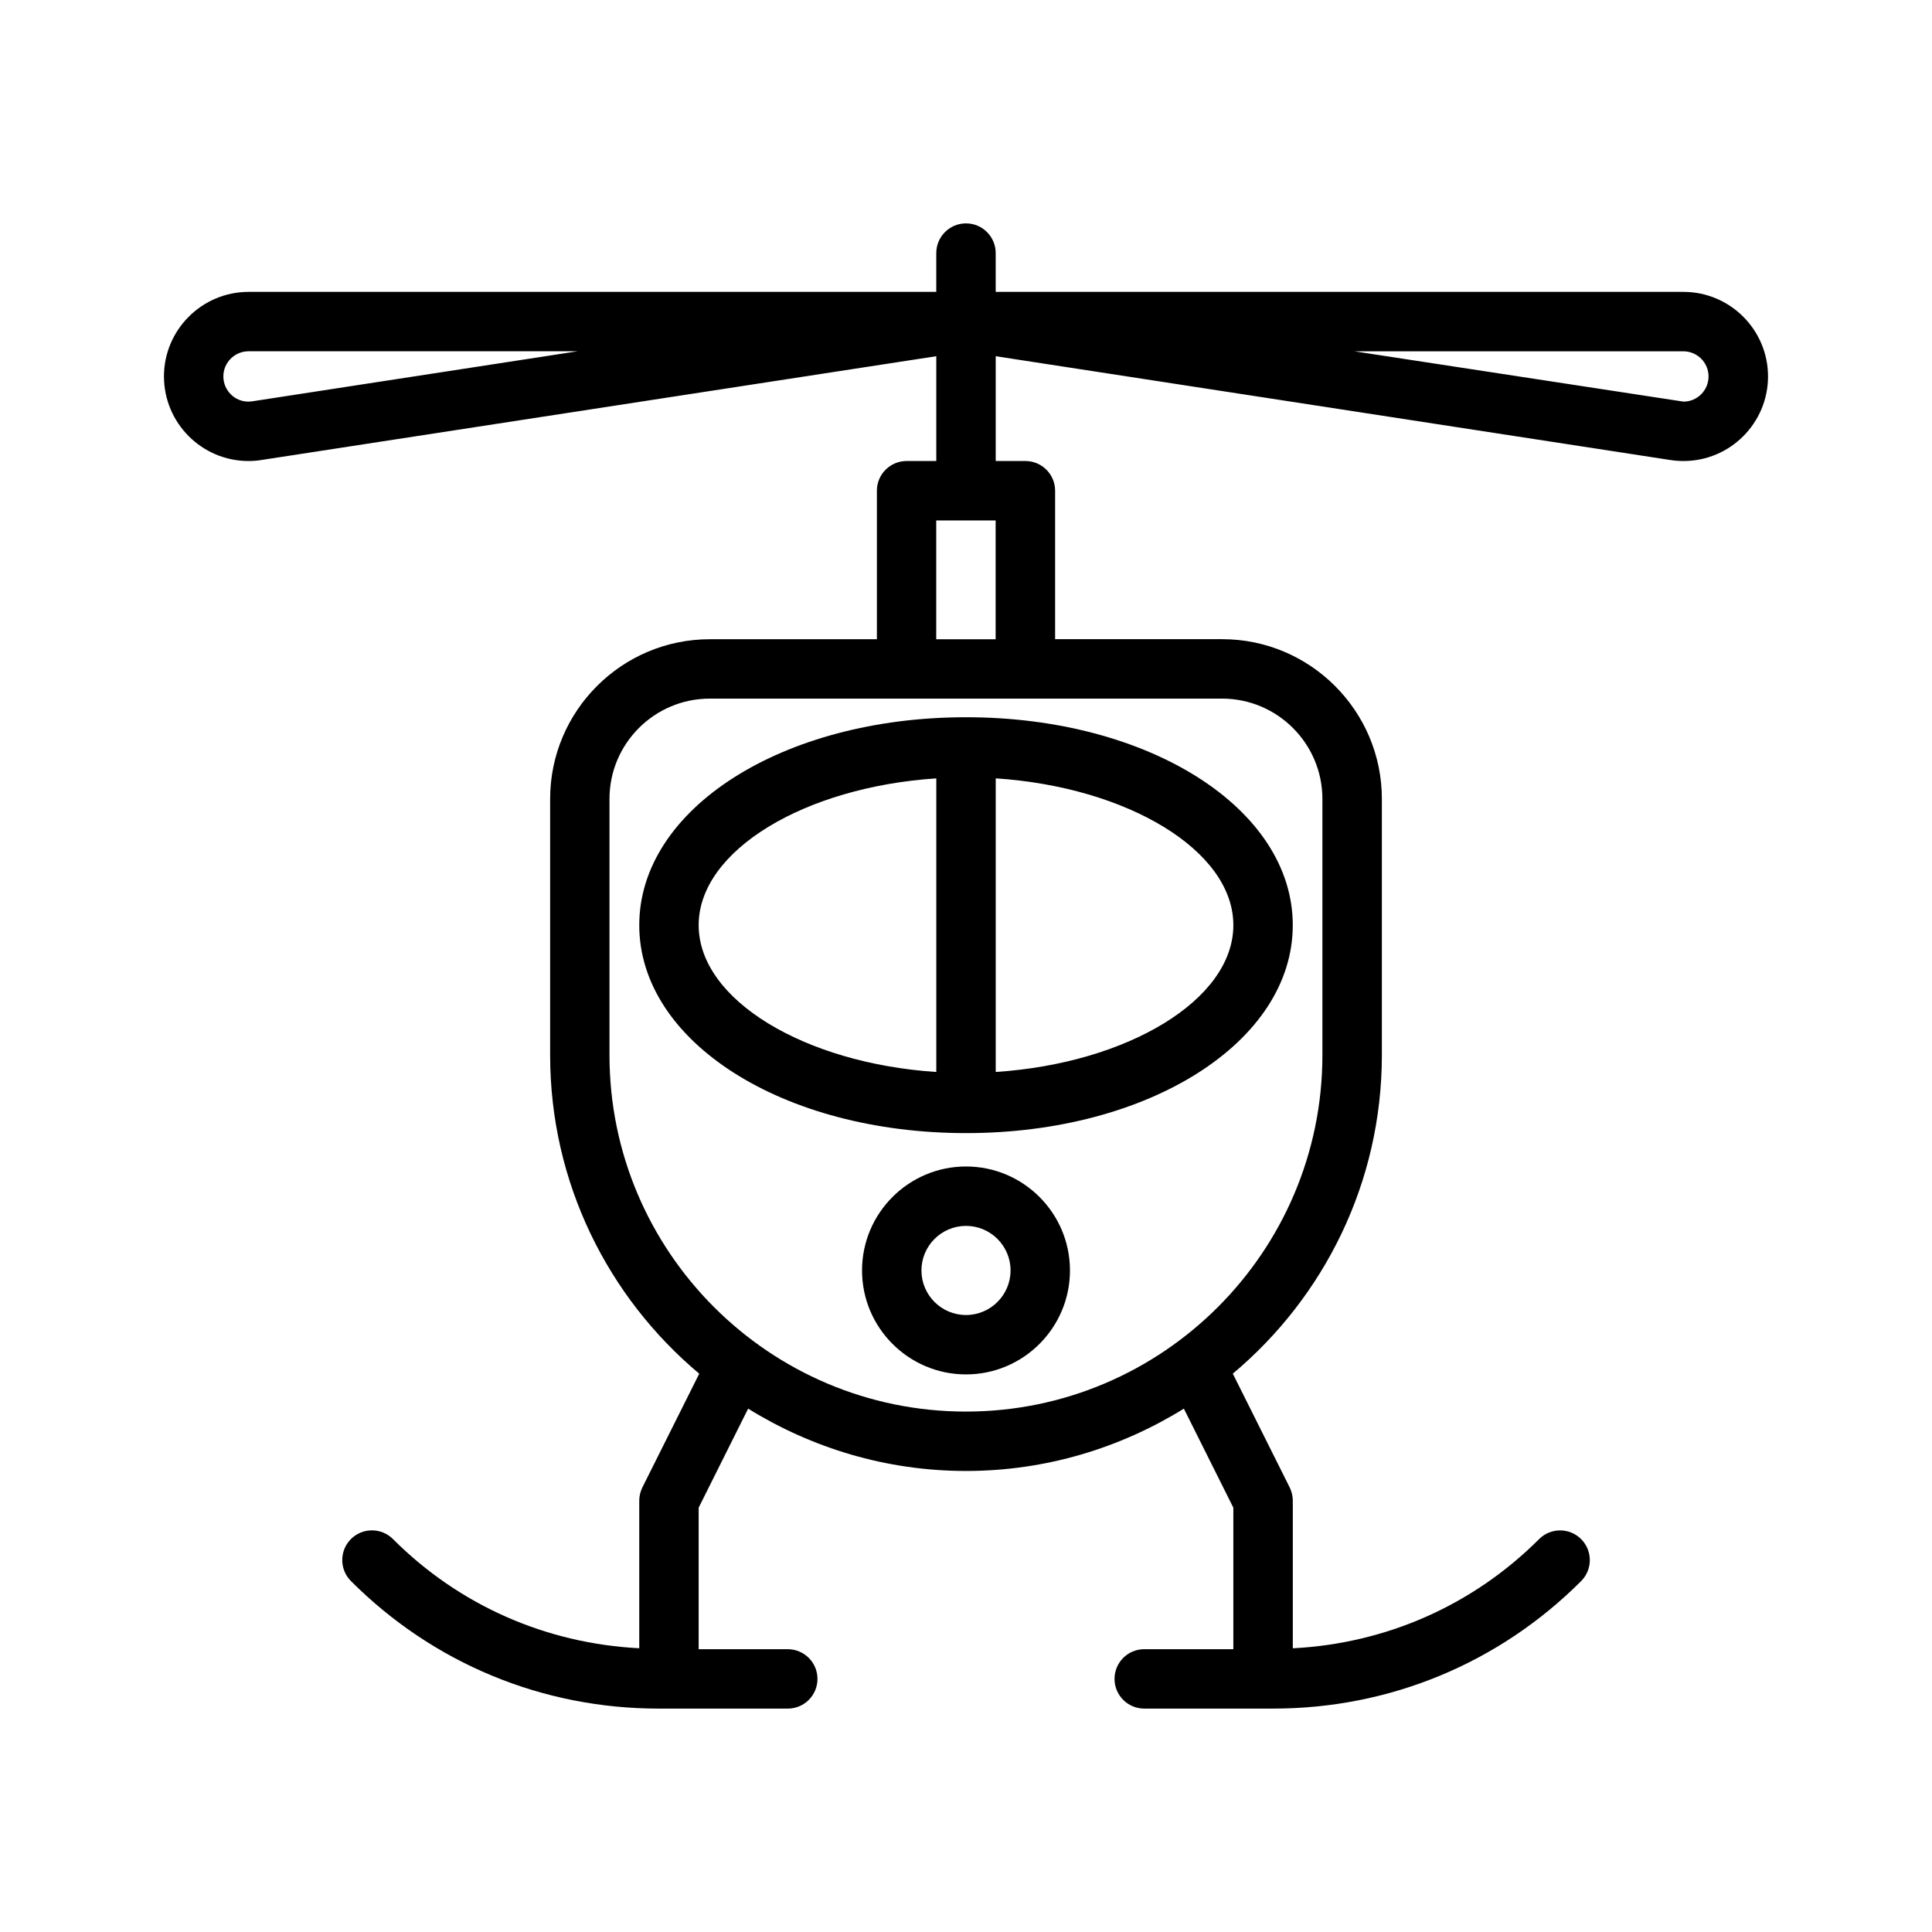 <?xml version="1.0" encoding="UTF-8"?>
<!-- The Best Svg Icon site in the world: iconSvg.co, Visit us! https://iconsvg.co -->
<svg fill="#000000" width="800px" height="800px" version="1.1" viewBox="144 144 512 512" xmlns="http://www.w3.org/2000/svg">
 <g>
  <path d="m590.12 221.35h-182.25v-10.281c0-4.344-3.527-7.871-7.871-7.871-4.348 0-7.875 3.523-7.875 7.871v10.281h-182.25c-12.359 0-22.422 10.059-22.422 22.402 0 12.359 10.047 22.422 22.391 22.422 1.117 0 2.281-0.078 3.434-0.27l178.85-27.504v27.773h-7.871c-4.344 0-7.871 3.527-7.871 7.871v39.359h-44.289c-23.316 0-42.305 18.988-42.305 42.32v67.887c0 33.867 15.383 64.203 39.516 84.434l-15.066 30.133c-0.531 1.09-0.832 2.289-0.832 3.516v39.109c-24.672-1.258-47.688-11.336-65.273-28.938-3.07-3.07-8.062-3.07-11.133 0-3.07 3.07-3.07 8.062 0 11.133 21.773 21.801 50.742 33.801 81.57 33.801h34.195c4.344 0 7.871-3.527 7.871-7.871s-3.527-7.871-7.871-7.871h-23.617v-37.504l13.113-26.246c16.816 10.406 36.562 16.516 57.738 16.516s40.918-6.109 57.734-16.516l13.113 26.246v37.5h-23.617c-4.344 0-7.871 3.527-7.871 7.871s3.527 7.871 7.871 7.871h34.195c30.828 0 59.797-11.996 81.586-33.785 3.07-3.07 3.07-8.062 0-11.133-3.07-3.07-8.062-3.07-11.133 0-17.586 17.586-40.621 27.68-65.273 28.938v-39.121c0-1.227-0.301-2.426-0.836-3.527l-15.066-30.133c24.121-20.215 39.504-50.555 39.504-84.422v-67.902c0-23.332-18.988-42.32-42.32-42.32h-44.273v-39.344c0-4.344-3.527-7.871-7.871-7.871h-7.871v-27.773l178.85 27.52c1.164 0.172 2.316 0.254 3.434 0.254 12.344 0 22.387-10.059 22.387-22.418 0-12.348-10.059-22.406-22.418-22.406zm-379.26 29c-4.109 0.645-7.668-2.566-7.668-6.598 0-3.668 2.992-6.66 6.676-6.66h87.191zm283.59 105.38v67.887c0 52.098-42.367 94.465-94.465 94.465s-94.465-42.367-94.465-94.465v-67.902c0-14.656 11.918-26.574 26.574-26.574l52.148-0.004h83.648c14.641 0.016 26.559 11.938 26.559 26.594zm-102.34-42.32v-31.488h15.742v31.488zm198.03-62.977-87.223-13.336h87.191c3.668 0 6.676 2.992 6.676 6.66 0 3.684-2.977 6.676-6.644 6.676z"/>
  <path d="m313.41 389.18c0 30.891 38.039 55.105 86.594 55.105s86.594-24.215 86.594-55.105-38.039-55.105-86.594-55.105-86.594 24.215-86.594 55.105zm15.742 0c0-19.836 28.148-36.621 62.977-38.902v77.809c-34.824-2.285-62.977-19.07-62.977-38.906zm141.7 0c0 19.836-28.148 36.621-62.977 38.902v-77.809c34.824 2.285 62.977 19.066 62.977 38.906z"/>
  <path d="m400 453.13c-15.191 0-27.551 12.359-27.551 27.551s12.359 27.551 27.551 27.551 27.551-12.359 27.551-27.551-12.359-27.551-27.551-27.551zm0 39.363c-6.504 0-11.809-5.289-11.809-11.809s5.305-11.809 11.809-11.809 11.809 5.289 11.809 11.809c-0.004 6.516-5.309 11.809-11.809 11.809z"/>
 </g>
</svg>